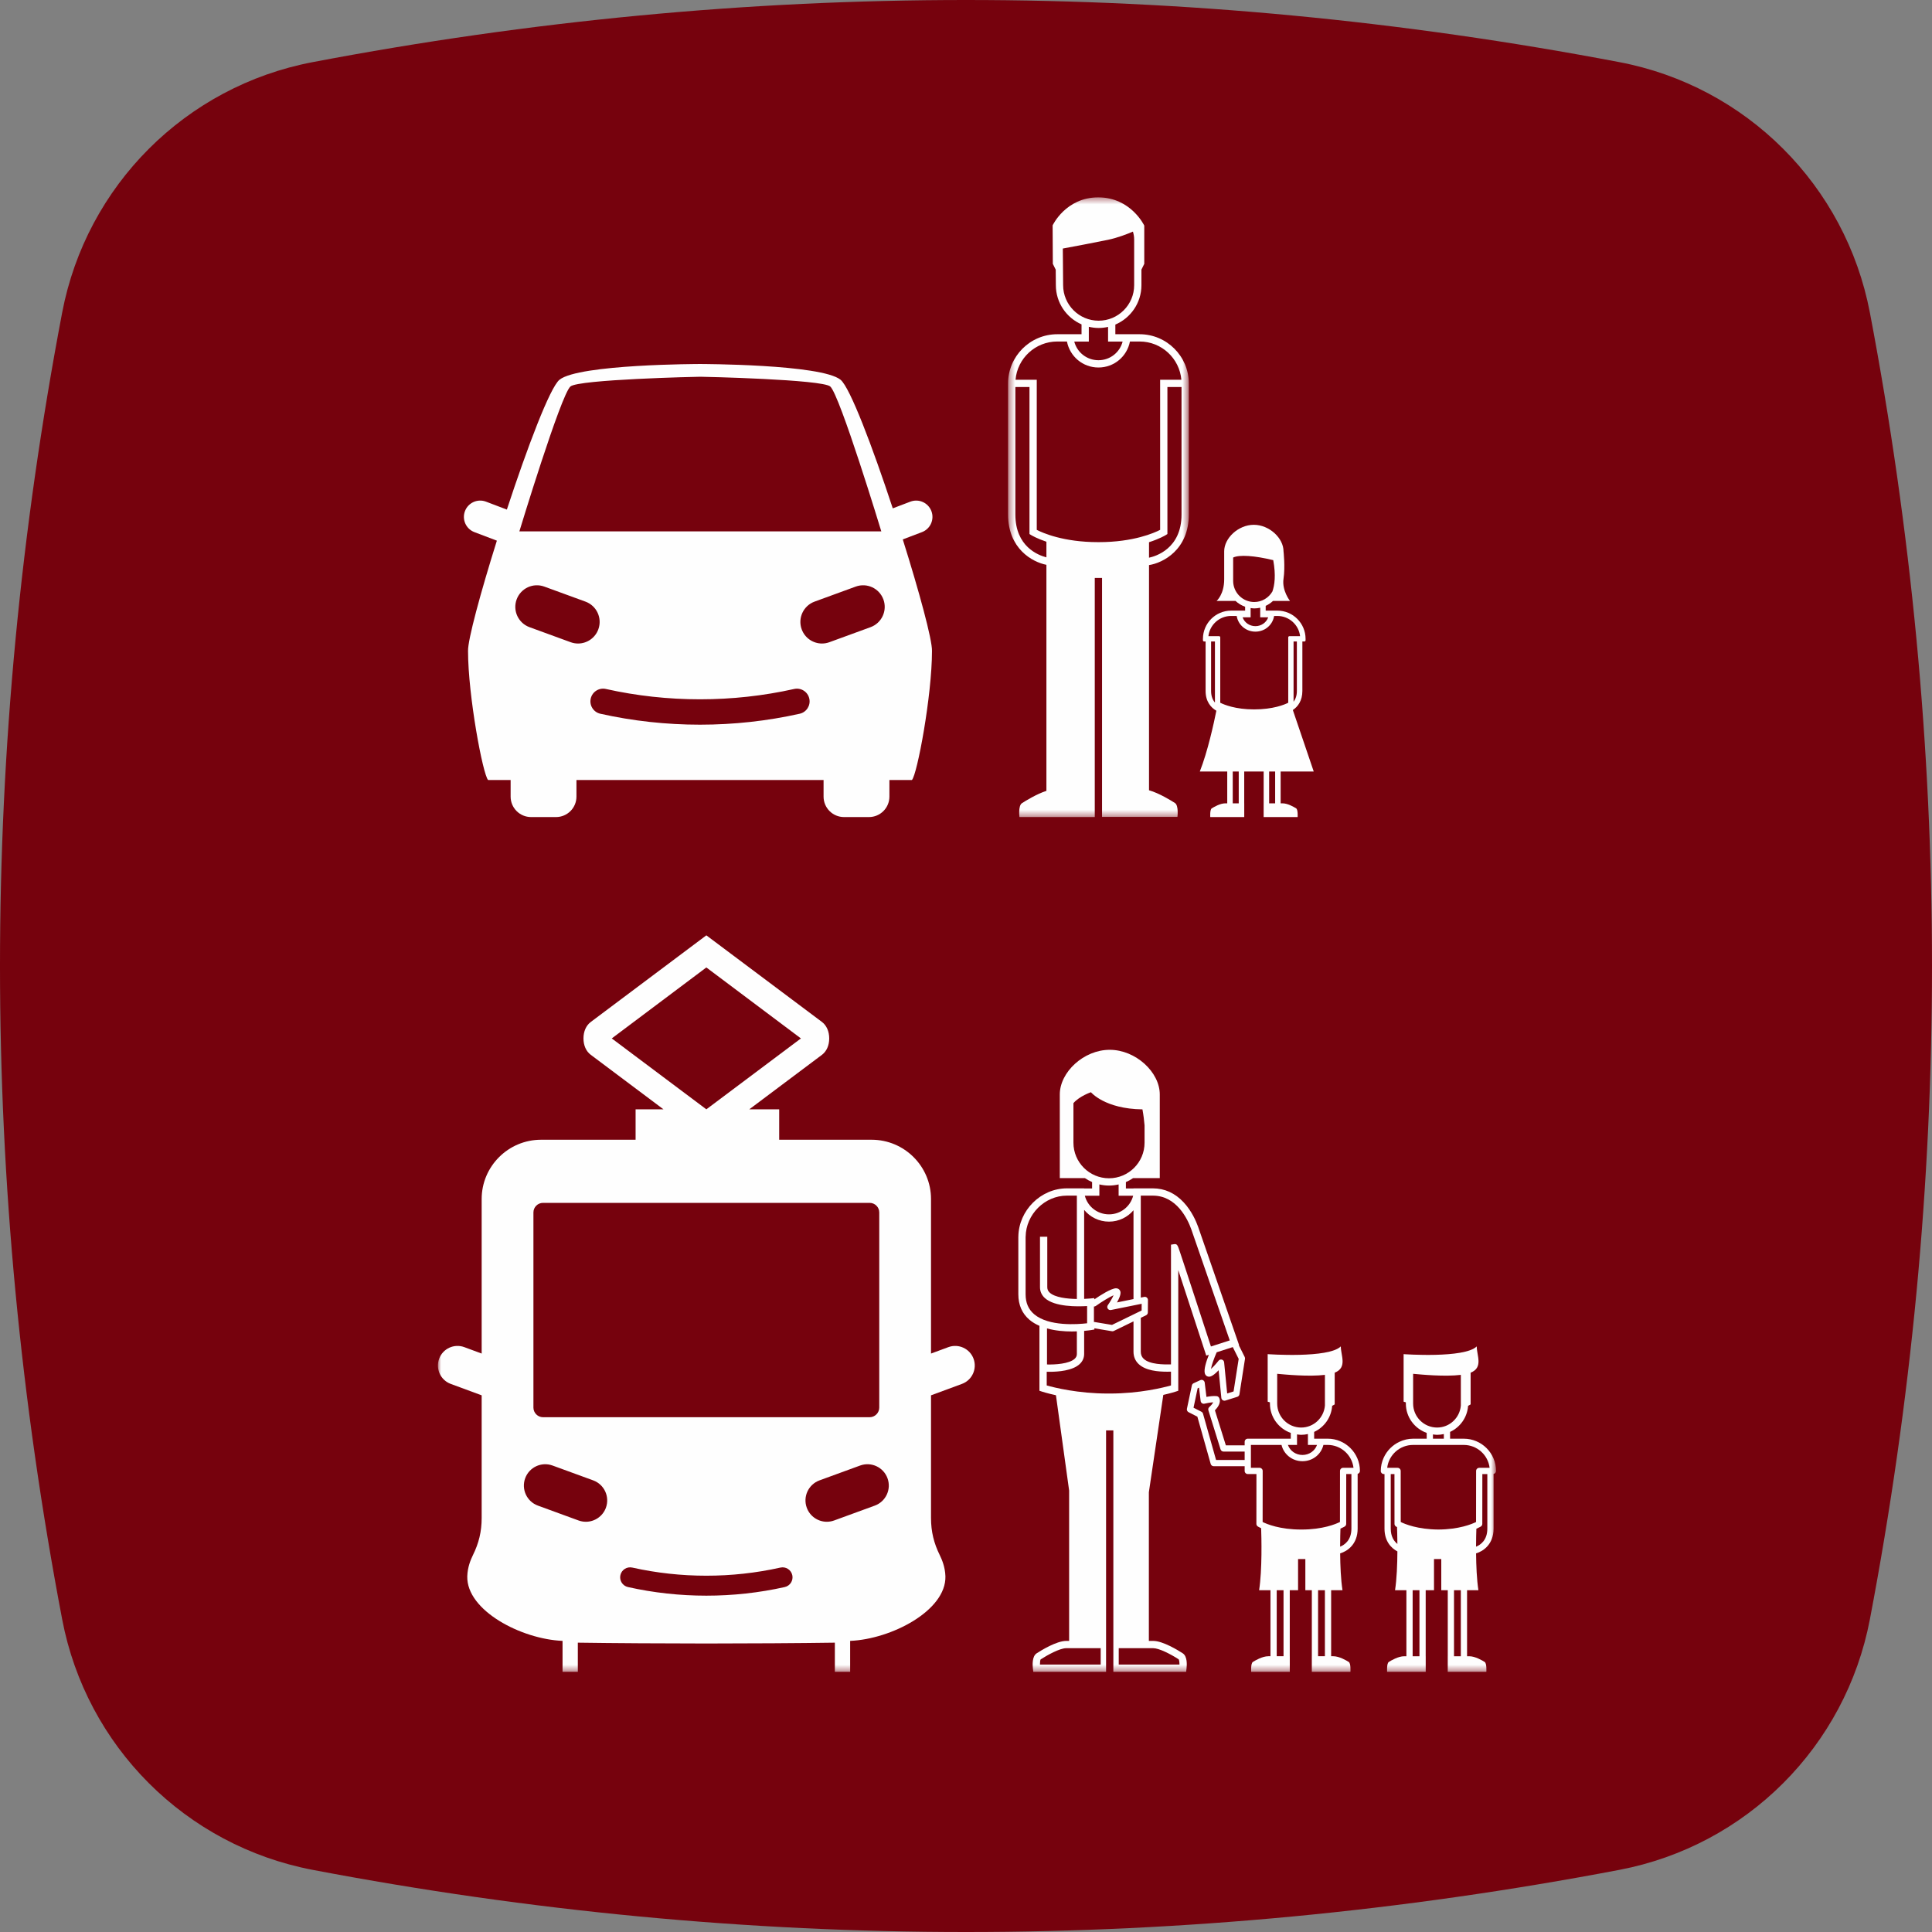 <?xml version="1.0" encoding="UTF-8"?>
<svg width="300px" height="300px" viewBox="0 0 300 300" version="1.1" xmlns="http://www.w3.org/2000/svg" xmlns:xlink="http://www.w3.org/1999/xlink">
    <rect x="0" y="0" width="300" height="300" fill="#808080" stroke="none"/>
    <defs>
        <polygon id="path-1" points="0.422 0.399 28.484 0.399 28.484 96.624 0.422 96.624"></polygon>
        <polygon id="path-3" points="0 229.601 164.304 229.601 164.304 0.648 0 0.648"></polygon>
    </defs>
    <g id="Page-1" stroke="none" stroke-width="1" fill="none" fill-rule="evenodd">
        <g id="cap1_esercizi_5A" transform="translate(-643, -284)">
            <g id="Group-4" transform="translate(643, 284)">
                <g id="Group-3-Copy" fill="#76020D">
                    <path d="M251.452,9.648 C217.642,3.212 183.809,0 149.998,0 C116.187,0 82.367,3.212 48.555,9.648 C28.832,13.395 13.41,28.817 9.653,48.541 C-3.218,116.177 -3.218,183.812 9.654,251.448 C13.411,271.193 28.833,286.594 48.556,290.352 C82.367,296.787 116.187,300 149.999,300 C183.809,300 217.642,296.787 251.453,290.352 C271.176,286.594 286.587,271.193 290.355,251.448 C303.215,183.812 303.215,116.177 290.354,48.541 C286.587,28.817 271.175,13.395 251.452,9.648" id="Fill-1"></path>
                </g>
                <g id="Group-12" transform="translate(68, 30)">
                    <path d="M75.159,52.629 C76.466,52.132 77.123,50.671 76.627,49.364 C76.13,48.057 74.669,47.4 73.362,47.896 L70.628,48.935 C67.48,39.386 63.995,30.162 62.519,28.967 C59.516,26.538 40.699,26.522 40.699,26.522 C40.699,26.522 21.88,26.538 18.878,28.967 C17.392,30.171 13.87,39.51 10.705,49.128 L7.464,47.896 C6.157,47.399 4.695,48.057 4.199,49.364 C3.702,50.671 4.36,52.132 5.666,52.629 L9.154,53.953 C6.614,62.042 4.629,69.374 4.677,71.082 C4.677,78.025 6.986,90.311 7.794,91.121 L11.29,91.121 L11.29,93.698 C11.29,95.452 12.71,96.873 14.464,96.873 L18.337,96.873 C20.091,96.873 21.511,95.452 21.511,93.698 L21.511,91.121 L59.884,91.121 L59.884,93.698 C59.884,95.452 61.306,96.873 63.059,96.873 L66.932,96.873 C68.685,96.873 70.107,95.452 70.107,93.698 L70.107,91.121 L73.601,91.121 C74.41,90.311 76.719,78.025 76.718,71.082 C76.768,69.361 74.75,61.924 72.182,53.759 L75.159,52.629 Z M20.574,30.014 C21.817,28.916 40.26,28.498 40.747,28.5 C41.236,28.498 59.678,28.916 60.92,30.014 C62.418,31.337 68.848,52.51 68.848,52.51 L12.648,52.51 C12.648,52.51 19.076,31.337 20.574,30.014 Z M20.608,69.721 L14.22,67.387 C12.48,66.752 11.585,64.825 12.221,63.085 C12.857,61.345 14.782,60.45 16.522,61.086 L22.909,63.419 C24.65,64.056 25.545,65.981 24.91,67.721 C24.413,69.082 23.127,69.926 21.759,69.926 C21.376,69.926 20.989,69.86 20.608,69.721 Z M56.174,80.83 C51.113,81.961 45.905,82.528 40.699,82.528 C35.491,82.528 30.283,81.961 25.222,80.83 C24.159,80.592 23.49,79.538 23.728,78.476 C23.965,77.415 25.018,76.745 26.081,76.984 C35.644,79.122 45.752,79.122 55.315,76.984 C56.375,76.744 57.431,77.415 57.667,78.476 C57.906,79.538 57.237,80.592 56.174,80.83 Z M67.176,67.387 L60.788,69.721 C60.409,69.86 60.02,69.926 59.637,69.926 C58.269,69.926 56.983,69.082 56.486,67.721 C55.851,65.981 56.746,64.056 58.486,63.419 L64.874,61.086 C66.614,60.45 68.54,61.346 69.176,63.085 C69.811,64.825 68.916,66.752 67.176,67.387 Z" id="Fill-1" fill="#FEFEFE"></path>
                    <g id="Group-5" transform="translate(88.113, 0.249)">
                        <mask id="mask-2" fill="white">
                            <use xlink:href="#path-1"></use>
                        </mask>
                        <g id="Clip-4"></g>
                        <path d="M27.354,49.651 C27.354,54.971 23.291,56.142 22.306,56.349 L22.306,53.946 C23.956,53.415 24.826,52.885 24.898,52.841 L25.162,52.675 L25.162,29.851 L27.354,29.851 L27.354,49.651 Z M14.518,53.934 L14.389,53.934 C9.011,53.934 5.783,52.497 4.875,52.028 L4.875,28.721 L1.577,28.721 C1.863,25.396 4.662,22.78 8.058,22.78 L9.561,22.78 C10.019,25.109 12.027,26.817 14.453,26.817 C16.88,26.817 18.889,25.109 19.345,22.78 L20.848,22.78 C24.245,22.78 27.043,25.396 27.329,28.721 L24.032,28.721 L24.032,52.028 C23.123,52.497 19.895,53.934 14.518,53.934 Z M6.373,56.295 C5.107,55.973 1.552,54.628 1.552,49.651 L1.552,29.851 L3.744,29.851 L3.744,52.675 L4.01,52.841 C4.077,52.882 4.874,53.365 6.373,53.87 L6.373,56.295 Z M12.958,22.793 L12.958,20.495 C13.449,20.611 13.958,20.679 14.484,20.679 C14.988,20.679 15.476,20.618 15.948,20.511 L15.948,22.793 L18.207,22.793 C17.77,24.478 16.254,25.686 14.453,25.686 C12.654,25.686 11.136,24.478 10.699,22.793 L12.958,22.793 Z M8.969,14.029 L8.92,8.344 C10.278,8.092 13.963,7.403 15.936,6.989 C17.442,6.673 18.946,6.083 19.809,5.714 C19.921,6.1 19.999,6.501 19.999,6.924 L19.999,14.034 C19.999,17.075 17.524,19.549 14.484,19.549 C11.442,19.549 8.969,17.075 8.969,14.029 Z M20.848,21.65 L17.078,21.65 L17.078,20.151 C19.457,19.138 21.128,16.779 21.128,14.034 L21.128,11.614 L21.568,10.722 L21.568,4.78 C21.568,4.78 19.503,0.399 14.419,0.399 C9.363,0.399 7.338,4.749 7.338,4.749 L7.37,10.722 L7.819,11.627 L7.84,14.034 C7.84,16.754 9.483,19.094 11.828,20.121 L11.828,21.65 L8.058,21.65 C3.849,21.65 0.422,25.075 0.422,29.285 L0.422,29.285 L0.422,49.651 C0.422,54.936 4.163,57.022 6.373,57.456 L6.373,92.555 C4.838,93.045 3.036,94.17 2.571,94.471 C1.972,94.859 2.185,96.624 2.185,96.624 L13.882,96.624 L13.882,94.685 L13.882,92.318 L13.882,89.415 L13.882,59.495 L15.012,59.495 L15.012,89.415 L15.012,92.291 L15.012,94.685 L15.012,96.599 L26.72,96.599 C26.72,96.599 26.935,94.832 26.336,94.445 C25.848,94.127 23.884,92.906 22.306,92.464 L22.306,57.497 C24.477,57.165 28.484,55.119 28.484,49.651 L28.484,29.851 L28.484,29.286 L28.484,29.285 C28.484,25.075 25.058,21.65 20.848,21.65 Z" id="Fill-3" fill="#FEFEFE" mask="url(#mask-2)"></path>
                    </g>
                    <mask id="mask-4" fill="white">
                        <use xlink:href="#path-3"></use>
                    </mask>
                    <g id="Clip-7"></g>
                    <path d="M129.073,94.741 L130.005,94.741 L130.005,89.796 L129.073,89.796 L129.073,94.741 Z M123.419,94.741 L124.35,94.741 L124.35,89.796 L123.419,89.796 L123.419,94.741 Z M120.057,77.295 L120.057,69.61 L120.655,69.61 L120.655,79.092 C120.32,78.7 120.057,78.131 120.057,77.295 Z M133.378,77.295 C133.378,78.055 133.154,78.583 132.864,78.97 L132.864,69.61 L133.378,69.61 L133.378,77.295 Z M126.76,64.475 C127.078,64.475 127.386,64.434 127.684,64.368 L127.684,65.855 L128.927,65.855 C128.645,66.664 127.86,67.229 126.939,67.229 C126.018,67.229 125.233,66.664 124.952,65.855 L126.195,65.855 L126.195,64.417 C126.381,64.443 126.567,64.475 126.76,64.475 Z M123.484,60.205 L123.484,56.575 C124.445,56.108 126.792,56.275 129.708,56.98 C130.14,59.339 129.921,60.879 129.574,61.853 C129.004,62.821 127.962,63.48 126.76,63.48 C124.954,63.48 123.484,62.01 123.484,60.205 Z M123.172,65.644 L124.034,65.644 C124.258,67.044 125.47,68.081 126.939,68.081 C128.41,68.081 129.622,67.044 129.844,65.644 L130.347,65.644 C132.157,65.644 133.671,67.008 133.877,68.784 L132.222,68.784 C132.12,68.784 132.037,68.867 132.037,68.969 L132.037,79.123 C131.445,79.421 129.688,80.155 126.724,80.155 C123.837,80.155 122.077,79.421 121.481,79.122 L121.481,68.969 C121.481,68.867 121.399,68.784 121.296,68.784 L119.641,68.784 C119.848,67.008 121.362,65.644 123.172,65.644 Z M131.152,94.741 L130.858,94.741 L130.858,89.796 L135.994,89.796 L132.751,80.252 C133.518,79.743 134.231,78.821 134.231,77.295 L134.231,69.61 L134.542,69.61 C134.645,69.61 134.728,69.527 134.728,69.425 L134.728,69.197 C134.728,66.782 132.762,64.817 130.347,64.817 L128.536,64.817 L128.536,64.076 C128.955,63.883 129.336,63.624 129.669,63.313 L132.309,63.313 C132.309,63.313 131.03,61.696 131.304,59.869 C131.583,58.019 131.304,55.602 131.304,55.602 C131.304,53.558 129.096,51.493 126.692,51.491 L126.691,51.491 L126.69,51.491 C124.286,51.493 122.092,53.558 122.092,55.602 L122.092,59.955 C122.092,62.3 120.911,63.313 120.911,63.313 L123.852,63.313 C124.276,63.711 124.782,64.015 125.341,64.214 L125.341,64.817 L123.172,64.817 C120.757,64.817 118.792,66.782 118.792,69.197 L118.792,69.425 C118.792,69.527 118.875,69.61 118.977,69.61 L119.205,69.61 L119.205,77.295 C119.205,78.949 120.041,79.882 120.877,80.36 C120.486,82.303 119.532,86.701 118.307,89.796 L122.565,89.796 L122.565,94.741 L122.271,94.741 C121.449,94.741 120.466,95.33 120.158,95.523 C119.851,95.715 119.929,96.873 119.929,96.873 L125.205,96.873 L125.205,94.741 L125.202,94.741 L125.202,89.796 L128.22,89.796 L128.22,94.741 L128.218,94.741 L128.218,96.873 L133.493,96.873 C133.493,96.873 133.571,95.715 133.265,95.523 C132.957,95.33 131.974,94.741 131.152,94.741 Z" id="Fill-6" fill="#FEFEFE" mask="url(#mask-4)"></path>
                    <path d="M140.561,197.92 C140.293,197.92 140.076,198.137 140.075,198.405 L140.068,206.334 C139.419,206.656 137.4,207.506 134.105,207.506 L134.023,207.506 C130.727,207.506 128.708,206.656 128.061,206.335 L128.069,198.405 C128.069,198.277 128.018,198.153 127.927,198.062 C127.836,197.972 127.714,197.92 127.585,197.92 L126.239,197.92 L126.239,194.367 L130.993,194.367 C131.342,195.833 132.663,196.896 134.247,196.896 C135.832,196.896 137.152,195.833 137.5,194.367 L138.162,194.367 C140.224,194.367 141.931,195.921 142.171,197.92 L140.561,197.92 Z M141.846,207.361 C141.846,209.172 140.778,209.889 140.094,210.168 C140.098,208.925 140.125,207.903 140.144,207.365 C140.544,207.188 140.782,207.051 140.81,207.033 C140.951,206.946 141.036,206.79 141.036,206.624 L141.043,198.889 L141.846,198.889 L141.846,207.361 Z M136.67,227.179 L137.73,227.179 L137.73,216.93 L136.67,216.93 L136.67,227.179 Z M130.248,227.179 L131.306,227.179 L131.306,216.93 L130.248,216.93 L130.248,227.179 Z M133.401,194.367 L133.401,192.734 C133.613,192.762 133.824,192.799 134.044,192.799 C134.405,192.799 134.754,192.753 135.093,192.677 L135.093,194.367 L136.505,194.367 C136.185,195.286 135.293,195.927 134.247,195.927 C133.201,195.927 132.31,195.286 131.989,194.367 L133.401,194.367 Z M130.322,187.949 L130.322,183.325 C131.614,183.442 135.244,183.796 137.733,183.488 L137.733,188.254 C137.575,190.16 135.989,191.669 134.044,191.669 C131.992,191.669 130.322,189.999 130.322,187.949 Z M125.27,196.703 L120.83,196.703 L118.802,189.513 C118.765,189.384 118.676,189.274 118.557,189.214 L117.331,188.589 L117.97,185.567 L118.185,185.467 L118.437,187.55 C118.454,187.688 118.528,187.812 118.643,187.891 C118.756,187.97 118.897,187.995 119.033,187.962 C119.278,187.903 119.884,187.778 120.386,187.749 C120.283,187.957 120.062,188.245 119.786,188.484 C119.639,188.609 119.58,188.811 119.639,188.995 L121.529,195.06 C121.593,195.263 121.78,195.401 121.993,195.401 L125.27,195.401 L125.27,196.703 Z M138.162,193.398 L137.637,193.398 L136.061,193.398 L136.061,192.346 C137.626,191.625 138.727,190.099 138.858,188.299 L139.251,188.075 L139.251,183.149 C141.249,182.359 140.199,180.465 140.199,179.068 C138.309,180.954 128.844,180.271 128.844,180.271 L128.846,187.651 L129.194,187.755 L129.194,187.949 C129.194,190.055 130.552,191.834 132.432,192.503 L132.432,193.398 L130.857,193.398 L125.754,193.398 C125.487,193.398 125.27,193.614 125.27,193.883 L125.27,194.432 L122.349,194.432 L120.653,188.996 C121.05,188.593 121.687,187.783 121.298,187.047 C121.223,186.906 121.085,186.811 120.927,186.791 C120.442,186.734 119.791,186.824 119.335,186.909 L119.066,184.688 C119.047,184.535 118.955,184.4 118.82,184.324 C118.684,184.248 118.522,184.243 118.381,184.308 L117.342,184.789 C117.204,184.854 117.105,184.979 117.072,185.129 L116.305,188.751 C116.26,188.966 116.363,189.183 116.559,189.283 L117.927,189.98 L119.997,197.319 C120.056,197.529 120.246,197.672 120.463,197.672 L125.27,197.672 L125.27,198.405 C125.27,198.672 125.487,198.889 125.754,198.889 L127.1,198.889 L127.092,206.623 C127.092,206.79 127.178,206.946 127.32,207.033 C127.344,207.049 127.518,207.154 127.83,207.299 C127.877,208.655 128.012,213.729 127.514,216.93 L129.278,216.93 L129.278,227.179 L128.944,227.179 C128.01,227.179 126.893,227.848 126.544,228.067 C126.196,228.285 126.284,229.601 126.284,229.601 L132.277,229.601 L132.277,227.179 L132.274,227.179 L132.274,216.93 L133.564,216.93 L133.564,212.086 L134.694,212.086 L134.694,216.93 L135.702,216.93 L135.702,227.179 L135.698,227.179 L135.698,229.601 L141.692,229.601 C141.692,229.601 141.781,228.285 141.432,228.067 C141.083,227.848 139.966,227.179 139.032,227.179 L138.698,227.179 L138.698,216.93 L140.462,216.93 C140.202,215.267 140.116,213.098 140.098,211.206 C141.221,210.877 142.814,209.797 142.814,207.361 L142.814,198.863 C143.017,198.805 143.169,198.626 143.169,198.405 C143.169,195.644 140.923,193.398 138.162,193.398 Z" id="Fill-8" fill="#FEFEFE" mask="url(#mask-4)"></path>
                    <path d="M123.549,186.063 L122.555,186.376 L122.082,181.539 C122.063,181.343 121.926,181.176 121.737,181.122 C121.546,181.066 121.341,181.132 121.22,181.287 C120.819,181.795 120.36,182.287 120.036,182.569 C120.145,181.986 120.493,180.955 120.925,179.984 C120.926,179.983 120.925,179.982 120.926,179.981 L123.426,179.176 L124.341,181.009 L123.549,186.063 Z M117.587,171.593 C116.93,169.588 116.272,167.583 115.775,166.079 C115.527,165.326 115.317,164.699 115.17,164.26 C114.868,163.361 114.786,163.12 114.308,163.194 L113.83,163.271 L113.83,181.861 C112.717,181.888 110.51,181.889 109.571,180.973 C109.28,180.689 109.14,180.333 109.14,179.883 L109.14,174.633 L109.964,174.232 C110.13,174.151 110.236,173.984 110.237,173.8 L110.252,171.86 C110.252,171.715 110.187,171.576 110.075,171.483 C109.962,171.391 109.813,171.353 109.671,171.382 L109.14,171.49 L109.14,155.657 L111.02,155.657 C114.702,155.657 116.411,159.298 116.973,160.859 C117.01,160.964 121.925,175.158 122.957,178.14 L120.033,179.081 C119.635,177.859 118.612,174.726 117.587,171.593 Z M113.83,185.129 C112.664,185.46 108.988,186.387 104.325,186.387 L104.039,186.387 C99.376,186.387 95.701,185.46 94.534,185.129 L94.534,183.005 C94.672,183.009 94.82,183.012 94.992,183.012 C96.315,183.012 98.536,182.845 99.647,181.815 C100.104,181.393 100.346,180.85 100.346,180.244 L100.346,176.662 C100.979,176.604 101.4,176.538 101.463,176.526 L101.936,176.447 L101.936,176.256 L104.663,176.712 C104.689,176.716 104.717,176.719 104.743,176.719 C104.816,176.719 104.889,176.702 104.955,176.67 L108.009,175.183 L108.009,179.883 C108.009,180.643 108.268,181.281 108.782,181.782 C109.88,182.852 111.867,182.998 113.248,182.998 C113.461,182.998 113.652,182.994 113.83,182.99 L113.83,185.129 Z M111.072,225.93 C111.959,225.93 113.707,226.806 115.021,227.655 C115.102,227.752 115.148,228.091 115.148,228.47 L105.717,228.47 L105.717,225.93 L111.072,225.93 Z M102.914,228.47 L93.484,228.47 C93.482,228.096 93.525,227.756 93.587,227.675 C94.585,227.026 96.545,225.93 97.559,225.93 L102.914,225.93 L102.914,228.47 Z M99.215,176.734 L99.215,180.244 C99.215,180.54 99.108,180.775 98.881,180.986 C98.013,181.789 95.814,181.907 94.578,181.875 L94.578,176.278 C95.871,176.635 97.25,176.751 98.434,176.751 C98.708,176.751 98.966,176.744 99.215,176.734 Z M92.589,174.076 C91.693,173.316 91.255,172.302 91.255,170.976 L91.255,162.041 L91.261,162.041 C91.304,158.572 94.218,155.656 97.669,155.656 L99.215,155.656 L99.215,171.705 C97.658,171.68 95.826,171.465 95.009,170.729 C94.745,170.489 94.621,170.22 94.621,169.884 L94.621,162.04 L93.49,162.04 L93.49,169.884 C93.49,170.535 93.754,171.117 94.253,171.568 C95.79,172.956 99.325,172.896 100.806,172.803 L100.806,175.476 C99.344,175.649 94.86,175.997 92.589,174.076 Z M100.346,162.164 L100.346,157.871 C101.265,158.986 102.648,159.694 104.205,159.694 C105.732,159.694 107.089,159.01 108.009,157.93 L108.009,162.164 L108.009,171.719 L105.443,172.241 C106.187,170.938 105.992,170.552 105.918,170.408 C105.806,170.184 105.589,170.053 105.324,170.046 C105.316,170.044 105.31,170.044 105.303,170.044 C104.546,170.044 102.816,171.159 101.936,171.763 L101.936,171.705 C101.935,171.7 101.933,171.697 101.932,171.693 L101.918,171.566 L101.313,171.628 C101.068,171.654 100.724,171.675 100.346,171.69 L100.346,162.164 Z M102.709,155.671 L102.709,153.917 C103.191,154.029 103.69,154.093 104.205,154.093 C104.719,154.093 105.218,154.029 105.699,153.917 L105.699,155.671 L107.958,155.671 C107.522,157.357 106.005,158.564 104.205,158.564 C102.404,158.564 100.886,157.357 100.451,155.671 L102.709,155.671 Z M98.683,147.441 L98.683,141.294 C99.621,140.2 101.401,139.601 101.401,139.601 C101.401,139.601 103.544,142.194 109.398,142.262 C109.564,143.166 109.663,143.986 109.726,144.753 L109.726,147.441 C109.726,150.485 107.249,152.962 104.205,152.962 C101.16,152.962 98.683,150.485 98.683,147.441 Z M109.278,172.451 L109.271,173.493 L104.67,175.732 L101.944,175.277 C101.916,175.272 101.891,175.279 101.865,175.279 L101.865,172.876 C101.961,172.876 102.059,172.857 102.144,172.796 C103.107,172.116 104.281,171.398 104.916,171.127 C104.745,171.519 104.4,172.12 104.022,172.666 C103.91,172.828 103.907,173.043 104.016,173.208 C104.124,173.373 104.323,173.456 104.516,173.415 L109.278,172.451 Z M125.277,180.713 L124.359,178.876 L124.403,178.862 L124.214,178.316 C118.042,160.491 118.039,160.484 118.038,160.482 C117.736,159.644 117.046,158.042 115.815,156.716 C114.465,155.263 112.851,154.527 111.02,154.527 L108.009,154.527 L108.009,154.541 L106.829,154.541 L106.829,153.55 C107.225,153.381 107.601,153.173 107.953,152.932 L112.089,152.932 L112.089,139.94 C112.089,136.496 108.367,133.016 104.317,133.014 L104.315,133.014 L104.315,133.014 C100.263,133.016 96.565,136.496 96.565,139.94 L96.565,152.932 L100.457,152.932 C100.808,153.172 101.184,153.38 101.579,153.55 L101.579,154.541 L100.346,154.541 L100.346,154.527 L97.669,154.527 C93.607,154.527 90.174,157.959 90.13,162.04 L90.127,162.04 L90.127,162.106 C90.127,162.111 90.126,162.115 90.126,162.119 L90.126,166.475 L90.127,166.475 L90.127,170.976 C90.127,172.632 90.709,173.965 91.859,174.938 C92.316,175.325 92.841,175.629 93.404,175.874 L93.404,185.958 L93.793,186.085 C93.867,186.11 94.655,186.365 95.967,186.652 L98.014,201.452 L98.014,224.8 L97.559,224.8 C96.056,224.8 93.668,226.274 92.972,226.726 C92.245,227.199 92.323,228.546 92.39,229.104 L92.45,229.601 L103.75,229.601 L103.75,192.109 L104.881,192.109 L104.881,229.601 L116.181,229.601 L116.241,229.104 C116.309,228.546 116.387,227.199 115.659,226.726 C114.962,226.274 112.574,224.8 111.072,224.8 L110.395,224.8 L110.395,201.715 L112.638,186.599 C113.805,186.334 114.504,186.109 114.573,186.085 L114.961,185.958 L114.961,167.221 C116.075,170.603 117.824,175.951 119.134,179.967 L119.308,180.502 L119.711,180.372 C119.324,181.346 118.886,182.676 119.096,183.298 C119.182,183.551 119.371,183.72 119.617,183.762 C119.777,183.79 120.203,183.863 121.229,182.77 L121.648,187.064 C121.663,187.209 121.742,187.34 121.864,187.42 C121.943,187.474 122.037,187.501 122.13,187.501 C122.18,187.501 122.228,187.493 122.275,187.479 L124.127,186.897 C124.302,186.841 124.431,186.691 124.46,186.509 L125.322,181.005 C125.337,180.906 125.322,180.804 125.277,180.713 Z" id="Fill-9" fill="#FEFEFE" mask="url(#mask-4)"></path>
                    <path d="M67.836,203.791 L61.526,206.097 C61.151,206.234 60.767,206.299 60.389,206.299 C59.038,206.299 57.768,205.465 57.276,204.122 C56.648,202.402 57.533,200.5 59.252,199.871 L65.562,197.567 C67.281,196.938 69.184,197.824 69.811,199.542 C70.439,201.261 69.555,203.163 67.836,203.791 Z M53.853,216.438 C49.871,217.329 45.776,217.774 41.681,217.774 C37.586,217.774 33.49,217.329 29.51,216.438 C28.674,216.251 28.148,215.423 28.334,214.587 C28.521,213.752 29.35,213.226 30.185,213.414 C37.706,215.094 45.656,215.094 53.176,213.414 C54.01,213.225 54.84,213.752 55.027,214.587 C55.215,215.423 54.688,216.251 53.853,216.438 Z M26.085,204.122 C25.594,205.465 24.324,206.299 22.972,206.299 C22.595,206.299 22.21,206.234 21.835,206.097 L15.526,203.791 C13.806,203.163 12.922,201.261 13.55,199.542 C14.177,197.824 16.08,196.938 17.8,197.567 L24.11,199.871 C25.828,200.5 26.712,202.402 26.085,204.122 Z M14.83,158.267 C14.83,157.451 15.501,156.78 16.317,156.78 L41.681,156.78 L67.043,156.78 C67.86,156.78 68.531,157.451 68.531,158.267 L68.531,188.577 C68.531,189.379 67.86,190.065 67.043,190.065 L60.917,190.065 L41.681,190.065 L22.444,190.065 L16.317,190.065 C15.501,190.065 14.83,189.379 14.83,188.577 L14.83,158.267 Z M26.995,131.246 L41.681,120.225 L56.367,131.246 L41.681,142.256 L26.995,131.246 Z M83.172,180.982 C82.589,179.406 80.84,178.601 79.264,179.183 L76.568,180.179 L76.568,156.182 C76.568,151.106 72.426,146.978 67.35,146.978 L52.992,146.978 L52.992,142.256 L48.347,142.256 C52.101,139.438 55.875,136.607 59.639,133.788 C60.352,133.246 60.76,132.33 60.76,131.246 C60.76,130.162 60.352,129.235 59.639,128.693 L41.681,115.238 L23.732,128.693 C23.009,129.235 22.601,130.162 22.601,131.246 C22.601,132.33 23.009,133.246 23.732,133.788 C27.487,136.607 31.26,139.438 35.024,142.256 L30.695,142.256 L30.695,146.978 L16.012,146.978 C10.936,146.978 6.793,151.106 6.793,156.182 L6.793,180.179 L4.098,179.183 C2.521,178.601 0.771,179.406 0.19,180.982 C-0.394,182.559 0.413,184.309 1.989,184.891 L6.793,186.665 L6.793,205.716 C6.793,207.816 6.355,209.625 5.422,211.506 C5.101,212.177 4.602,213.312 4.558,214.771 C4.427,220.08 12.946,224.531 19.352,224.794 L19.352,229.601 L21.725,229.601 L21.725,225.072 C27.112,225.155 35.395,225.198 41.681,225.202 C47.967,225.198 56.249,225.155 61.636,225.072 L61.636,229.601 L64.01,229.601 L64.01,224.794 C70.415,224.531 78.934,220.08 78.804,214.771 C78.759,213.312 78.26,212.177 77.939,211.506 C77.006,209.625 76.568,207.816 76.568,205.716 L76.568,186.665 L81.372,184.891 C82.949,184.309 83.754,182.559 83.172,180.982 Z" id="Fill-10" fill="#FEFEFE" mask="url(#mask-4)"></path>
                    <path d="M161.201,210.169 C161.205,208.935 161.232,207.92 161.251,207.378 C161.668,207.196 161.916,207.054 161.944,207.036 C162.084,206.947 162.171,206.792 162.171,206.626 L162.178,198.892 L162.952,198.892 L162.952,207.361 C162.952,209.172 161.886,209.889 161.201,210.169 Z M157.777,227.18 L158.837,227.18 L158.837,216.931 L157.777,216.931 L157.777,227.18 Z M151.355,227.18 L152.413,227.18 L152.413,216.931 L151.355,216.931 L151.355,227.18 Z M147.954,207.361 L147.954,198.892 L148.53,198.892 L148.537,206.626 C148.537,206.792 148.623,206.947 148.765,207.036 C148.777,207.044 148.838,207.079 148.93,207.129 C148.944,207.507 148.977,208.48 148.986,209.742 C148.453,209.312 147.954,208.592 147.954,207.361 Z M151.412,194.369 L155.354,194.369 L159.297,194.369 C161.359,194.369 163.066,195.924 163.306,197.923 L161.695,197.923 C161.428,197.923 161.211,198.139 161.21,198.407 L161.202,206.336 C160.563,206.655 158.579,207.484 155.354,207.505 C152.13,207.484 150.147,206.655 149.506,206.336 L149.499,198.407 C149.498,198.139 149.281,197.923 149.013,197.923 L147.403,197.923 C147.642,195.924 149.35,194.369 151.412,194.369 Z M155.15,192.799 C155.512,192.799 155.861,192.753 156.199,192.678 L156.199,193.4 L155.354,193.4 L154.508,193.4 L154.508,192.734 C154.721,192.763 154.931,192.799 155.15,192.799 Z M151.429,183.325 C152.721,183.443 156.351,183.796 158.839,183.488 L158.839,188.254 C158.681,190.16 157.096,191.668 155.15,191.668 C153.099,191.668 151.429,189.999 151.429,187.949 L151.429,183.325 Z M164.304,198.407 C164.304,195.646 162.057,193.4 159.297,193.4 L158.743,193.4 L158.743,193.397 L157.168,193.397 L157.168,192.345 C158.732,191.625 159.834,190.098 159.965,188.299 L160.357,188.074 L160.357,183.149 C162.356,182.359 161.306,180.465 161.306,179.068 C159.416,180.954 149.952,180.271 149.952,180.271 L149.953,187.651 L150.3,187.755 L150.3,187.949 C150.3,190.055 151.659,191.834 153.538,192.502 L153.538,193.397 L151.963,193.397 L151.964,193.4 L151.412,193.4 C150.656,193.4 149.946,193.581 149.303,193.882 C148.224,194.387 147.355,195.26 146.862,196.344 C146.575,196.975 146.404,197.67 146.404,198.407 C146.404,198.675 146.622,198.892 146.889,198.892 L146.985,198.892 L146.985,207.361 C146.985,209.308 148.005,210.378 148.987,210.902 C148.976,212.863 148.894,215.176 148.621,216.931 L150.385,216.931 L150.385,227.18 L150.051,227.18 C149.117,227.18 148,227.848 147.652,228.067 C147.302,228.286 147.391,229.601 147.391,229.601 L153.385,229.601 L153.385,227.18 L153.381,227.18 L153.381,216.931 L154.671,216.931 L154.671,212.086 L155.801,212.086 L155.801,216.931 L156.809,216.931 L156.809,227.18 L156.806,227.18 L156.806,229.601 L162.799,229.601 C162.799,229.601 162.887,228.286 162.538,228.067 C162.189,227.848 161.073,227.18 160.139,227.18 L159.805,227.18 L159.805,216.931 L161.567,216.931 C161.309,215.267 161.222,213.098 161.205,211.206 C162.327,210.877 163.921,209.797 163.921,207.361 L163.921,198.871 C164.138,198.823 164.304,198.639 164.304,198.407 Z" id="Fill-11" fill="#FEFEFE" mask="url(#mask-4)"></path>
                </g>
            </g>
        </g>
    </g>
</svg>